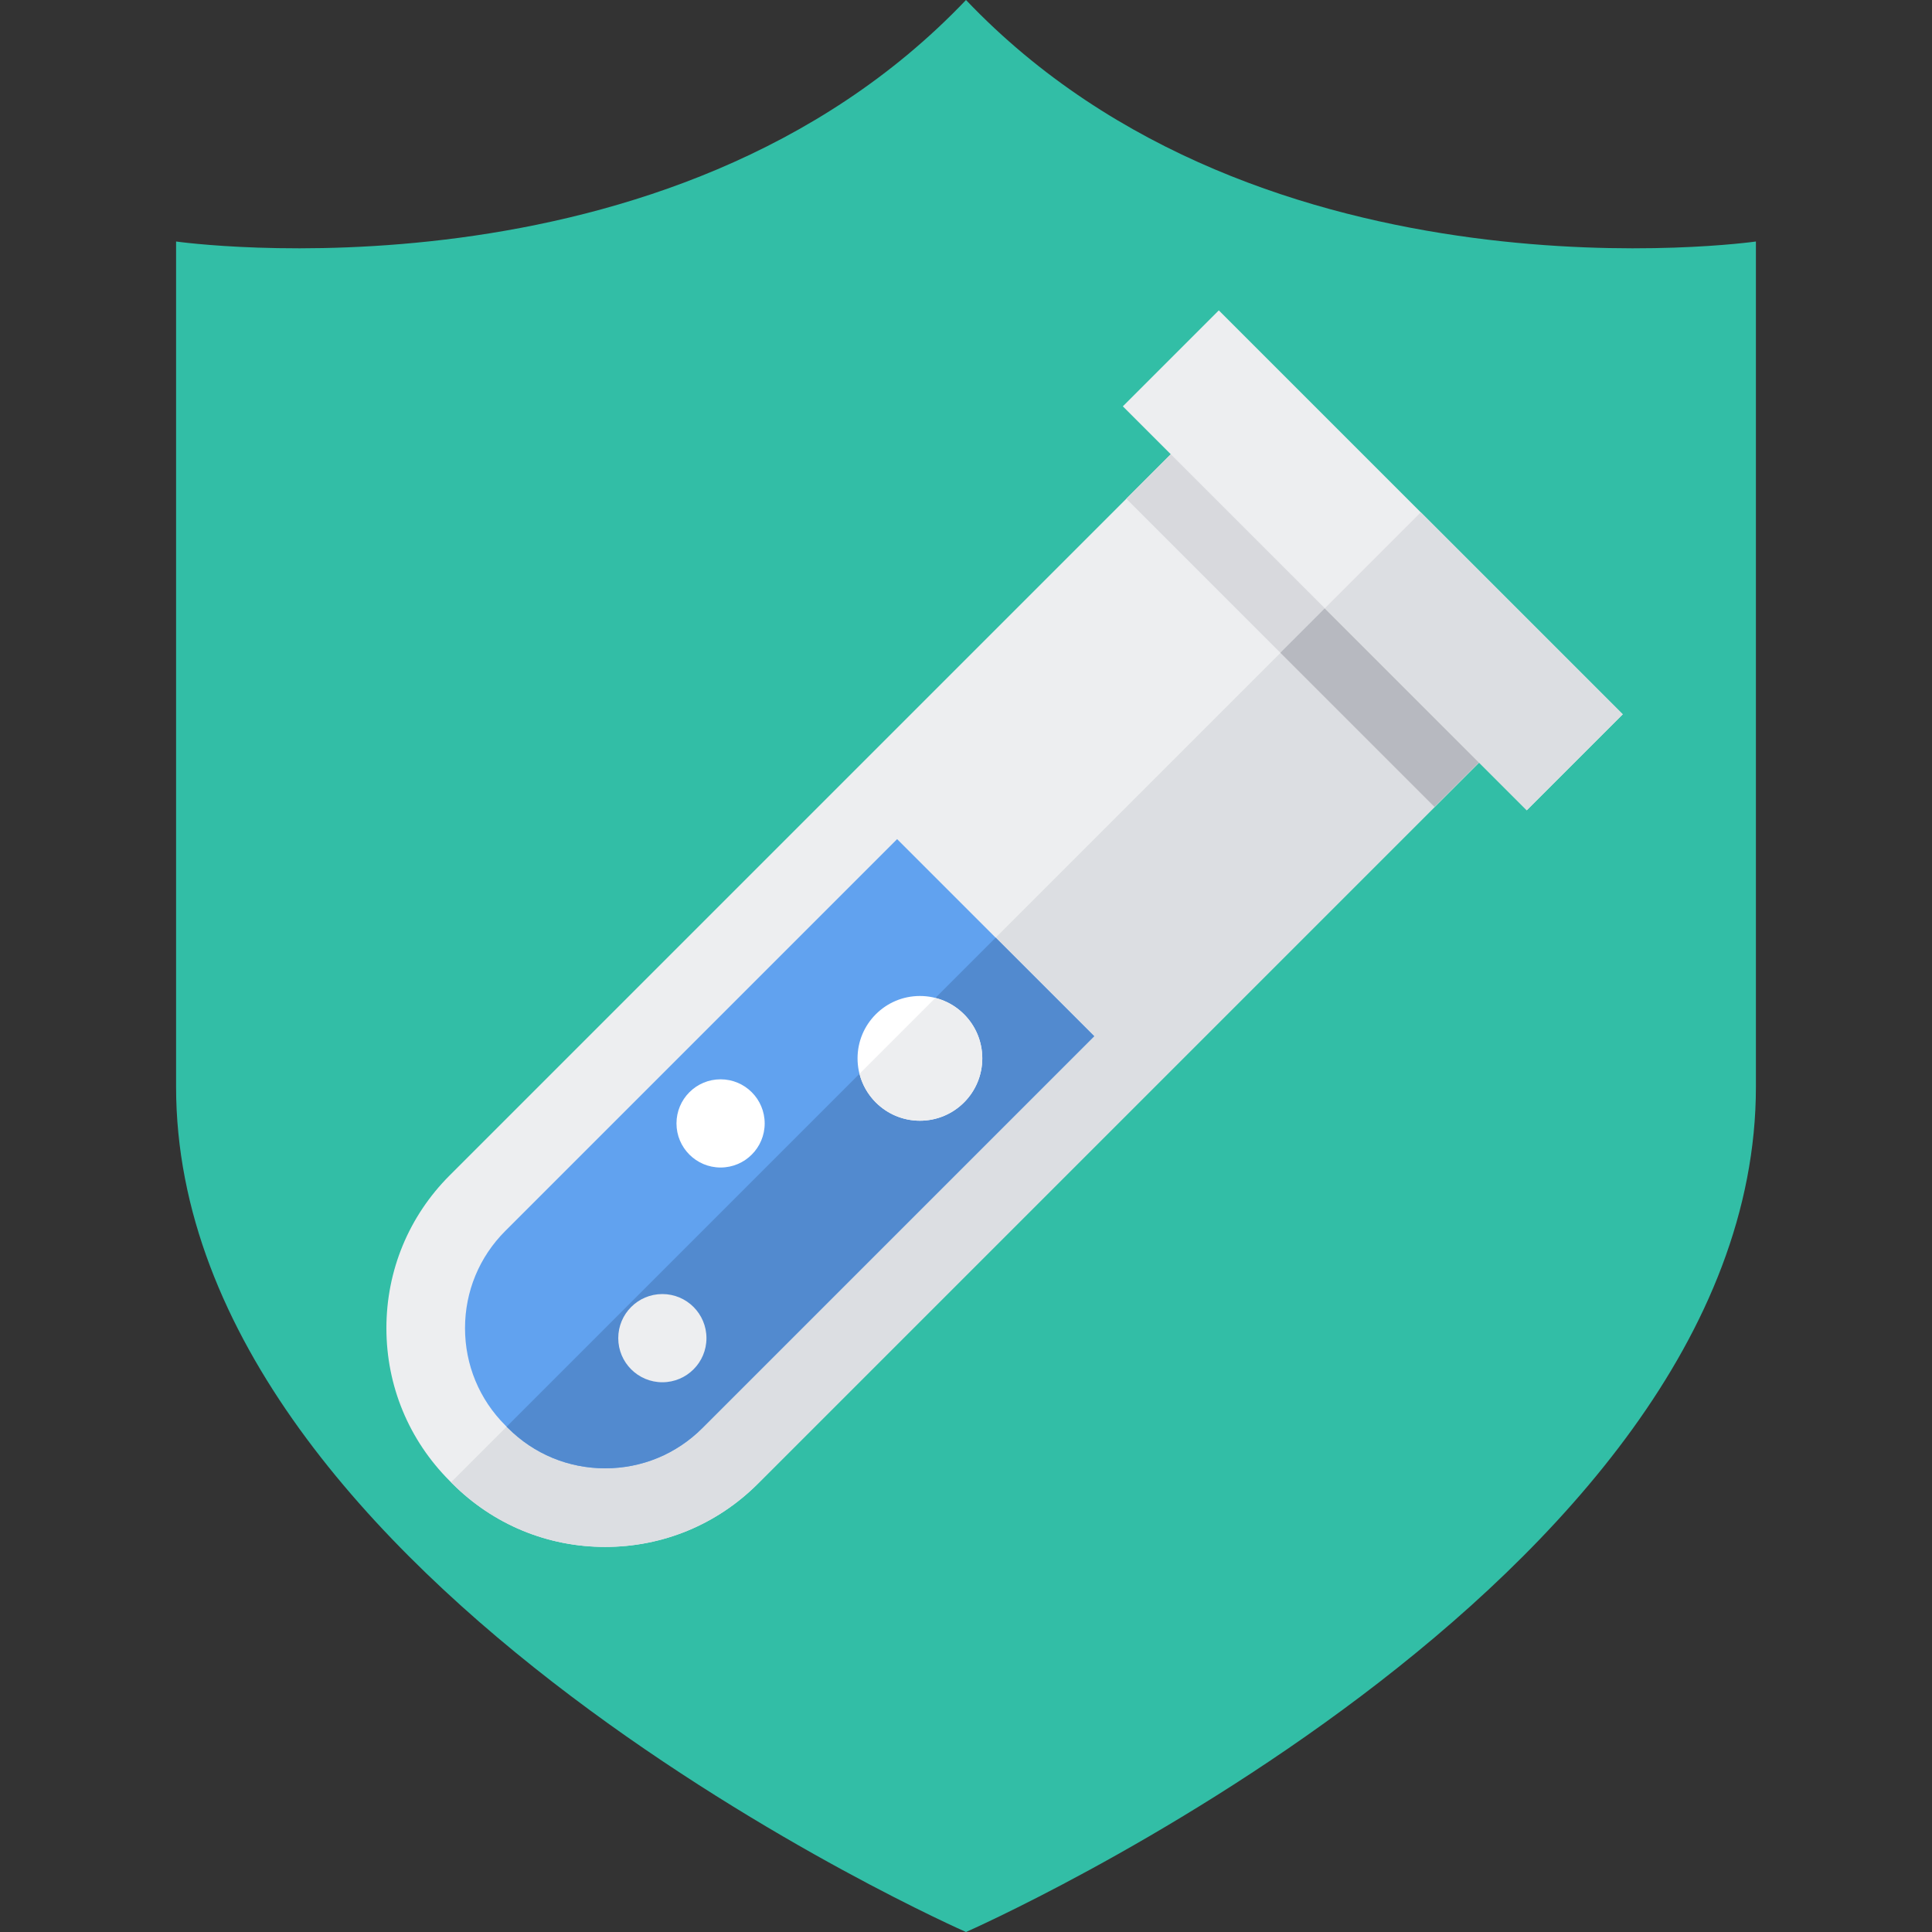<?xml version="1.0" encoding="UTF-8" standalone="no"?>
<!-- Uploaded to: SVG Repo, www.svgrepo.com, Generator: SVG Repo Mixer Tools -->

<svg
   height="800px"
   width="800px"
   version="1.1"
   id="Layer_1"
   viewBox="0 0 512 512"
   xml:space="preserve"
   sodipodi:docname="ChemicalResistant.svg"
   inkscape:version="1.3.2 (091e20e, 2023-11-25, custom)"
   xmlns:inkscape="http://www.inkscape.org/namespaces/inkscape"
   xmlns:sodipodi="http://sodipodi.sourceforge.net/DTD/sodipodi-0.dtd"
   xmlns="http://www.w3.org/2000/svg"
   xmlns:svg="http://www.w3.org/2000/svg"><rect x="0" y="0" width="512" height="512" fill="#333333" stroke="none"/><defs
   id="defs2" /><sodipodi:namedview
   id="namedview2"
   pagecolor="#ffffff"
   bordercolor="#000000"
   borderopacity="0.25"
   inkscape:showpageshadow="2"
   inkscape:pageopacity="0.0"
   inkscape:pagecheckerboard="0"
   inkscape:deskcolor="#d1d1d1"
   inkscape:zoom="0.521875"
   inkscape:cx="227.06587"
   inkscape:cy="405.26946"
   inkscape:window-width="1920"
   inkscape:window-height="1094"
   inkscape:window-x="2869"
   inkscape:window-y="-11"
   inkscape:window-maximized="1"
   inkscape:current-layer="Layer_1" />
<path
   style="fill:#32BEA6;"
   d="M256,0C177.336,82.664,46.664,64,46.664,64s0,92,0,224S256,512,256,512s209.336-92,209.336-224  s0-224,0-224S334.664,82.664,256,0z"
   id="path1" />

<g
   id="g7"
   transform="matrix(0.64,0,0,0.64,102.399,82.274)"><path
     style="fill:#edeef0"
     d="M 358.153,26.198 26.205,358.145 C 9.307,375.042 0.002,397.508 0.002,421.403 c 0,23.895 9.306,46.361 26.202,63.258 l 1.132,1.132 c 16.896,16.897 39.362,26.202 63.258,26.202 23.896,0 46.361,-9.306 63.258,-26.202 L 485.8,153.846 Z"
     id="path1-8" /><path
     style="fill:#dcdee2"
     d="m 421.974,90.02 -395.205,395.205 0.569,0.569 c 16.896,16.897 39.362,26.202 63.258,26.202 23.896,0 46.361,-9.306 63.258,-26.202 L 485.801,153.847 Z"
     id="path2" /><rect
     x="292.896"
     y="110.528"
     transform="matrix(0.707,0.707,-0.707,0.707,203.335,-233.192)"
     style="fill:#d8d9dd"
     width="180.518"
     height="36.645"
     id="rect2" /><rect
     x="369.931"
     y="142.431"
     transform="matrix(0.707,0.707,-0.707,0.707,235.238,-246.409)"
     style="fill:#b7b9c0"
     width="90.259"
     height="36.645"
     id="rect3" /><rect
     x="290.189"
     y="75.411"
     transform="matrix(0.707,0.707,-0.707,0.707,192.837,-258.518)"
     style="fill:#edeef0"
     width="236.578"
     height="56.209"
     id="rect4" /><path
     style="fill:#61a2ef"
     d="m 49.224,381.164 c -10.748,10.748 -16.667,25.039 -16.667,40.24 0,15.201 5.919,29.491 16.667,40.239 l 1.132,1.133 c 10.748,10.748 25.039,16.667 40.24,16.667 15.201,0 29.491,-5.919 40.24,-16.667 L 293.089,300.522 211.477,218.91 Z"
     id="path4" /><path
     style="fill:#528acf"
     d="m 252.28,259.714 -202.492,202.492 0.569,0.569 c 10.748,10.748 25.039,16.667 40.24,16.667 15.201,0 29.491,-5.919 40.24,-16.667 L 293.089,300.522 Z"
     id="path5" /><g
     id="g6">
	<circle
   style="fill:#ffffff"
   cx="220.919"
   cy="309.688"
   r="25.825"
   id="circle5" />
	<circle
   style="fill:#ffffff"
   cx="138.379"
   cy="336.628"
   r="18.261"
   id="circle6" />
</g><circle
     style="fill:#edeef0"
     cx="114.269"
     cy="425.548"
     r="18.261"
     id="circle7" /><rect
     x="391.154"
     y="117.236"
     transform="matrix(0.707,0.707,-0.707,0.707,234.661,-275.84)"
     style="fill:#dcdee2"
     width="118.289"
     height="56.209"
     id="rect7" /><path
     style="fill:#edeef0"
     d="m 239.18,291.424 c -3.399,-3.399 -7.511,-5.647 -11.854,-6.756 l -31.424,31.424 c 1.107,4.343 3.357,8.455 6.756,11.854 10.085,10.085 26.436,10.085 36.522,0 10.085,-10.085 10.085,-26.436 0,-36.522 z"
     id="path7" /></g></svg>
